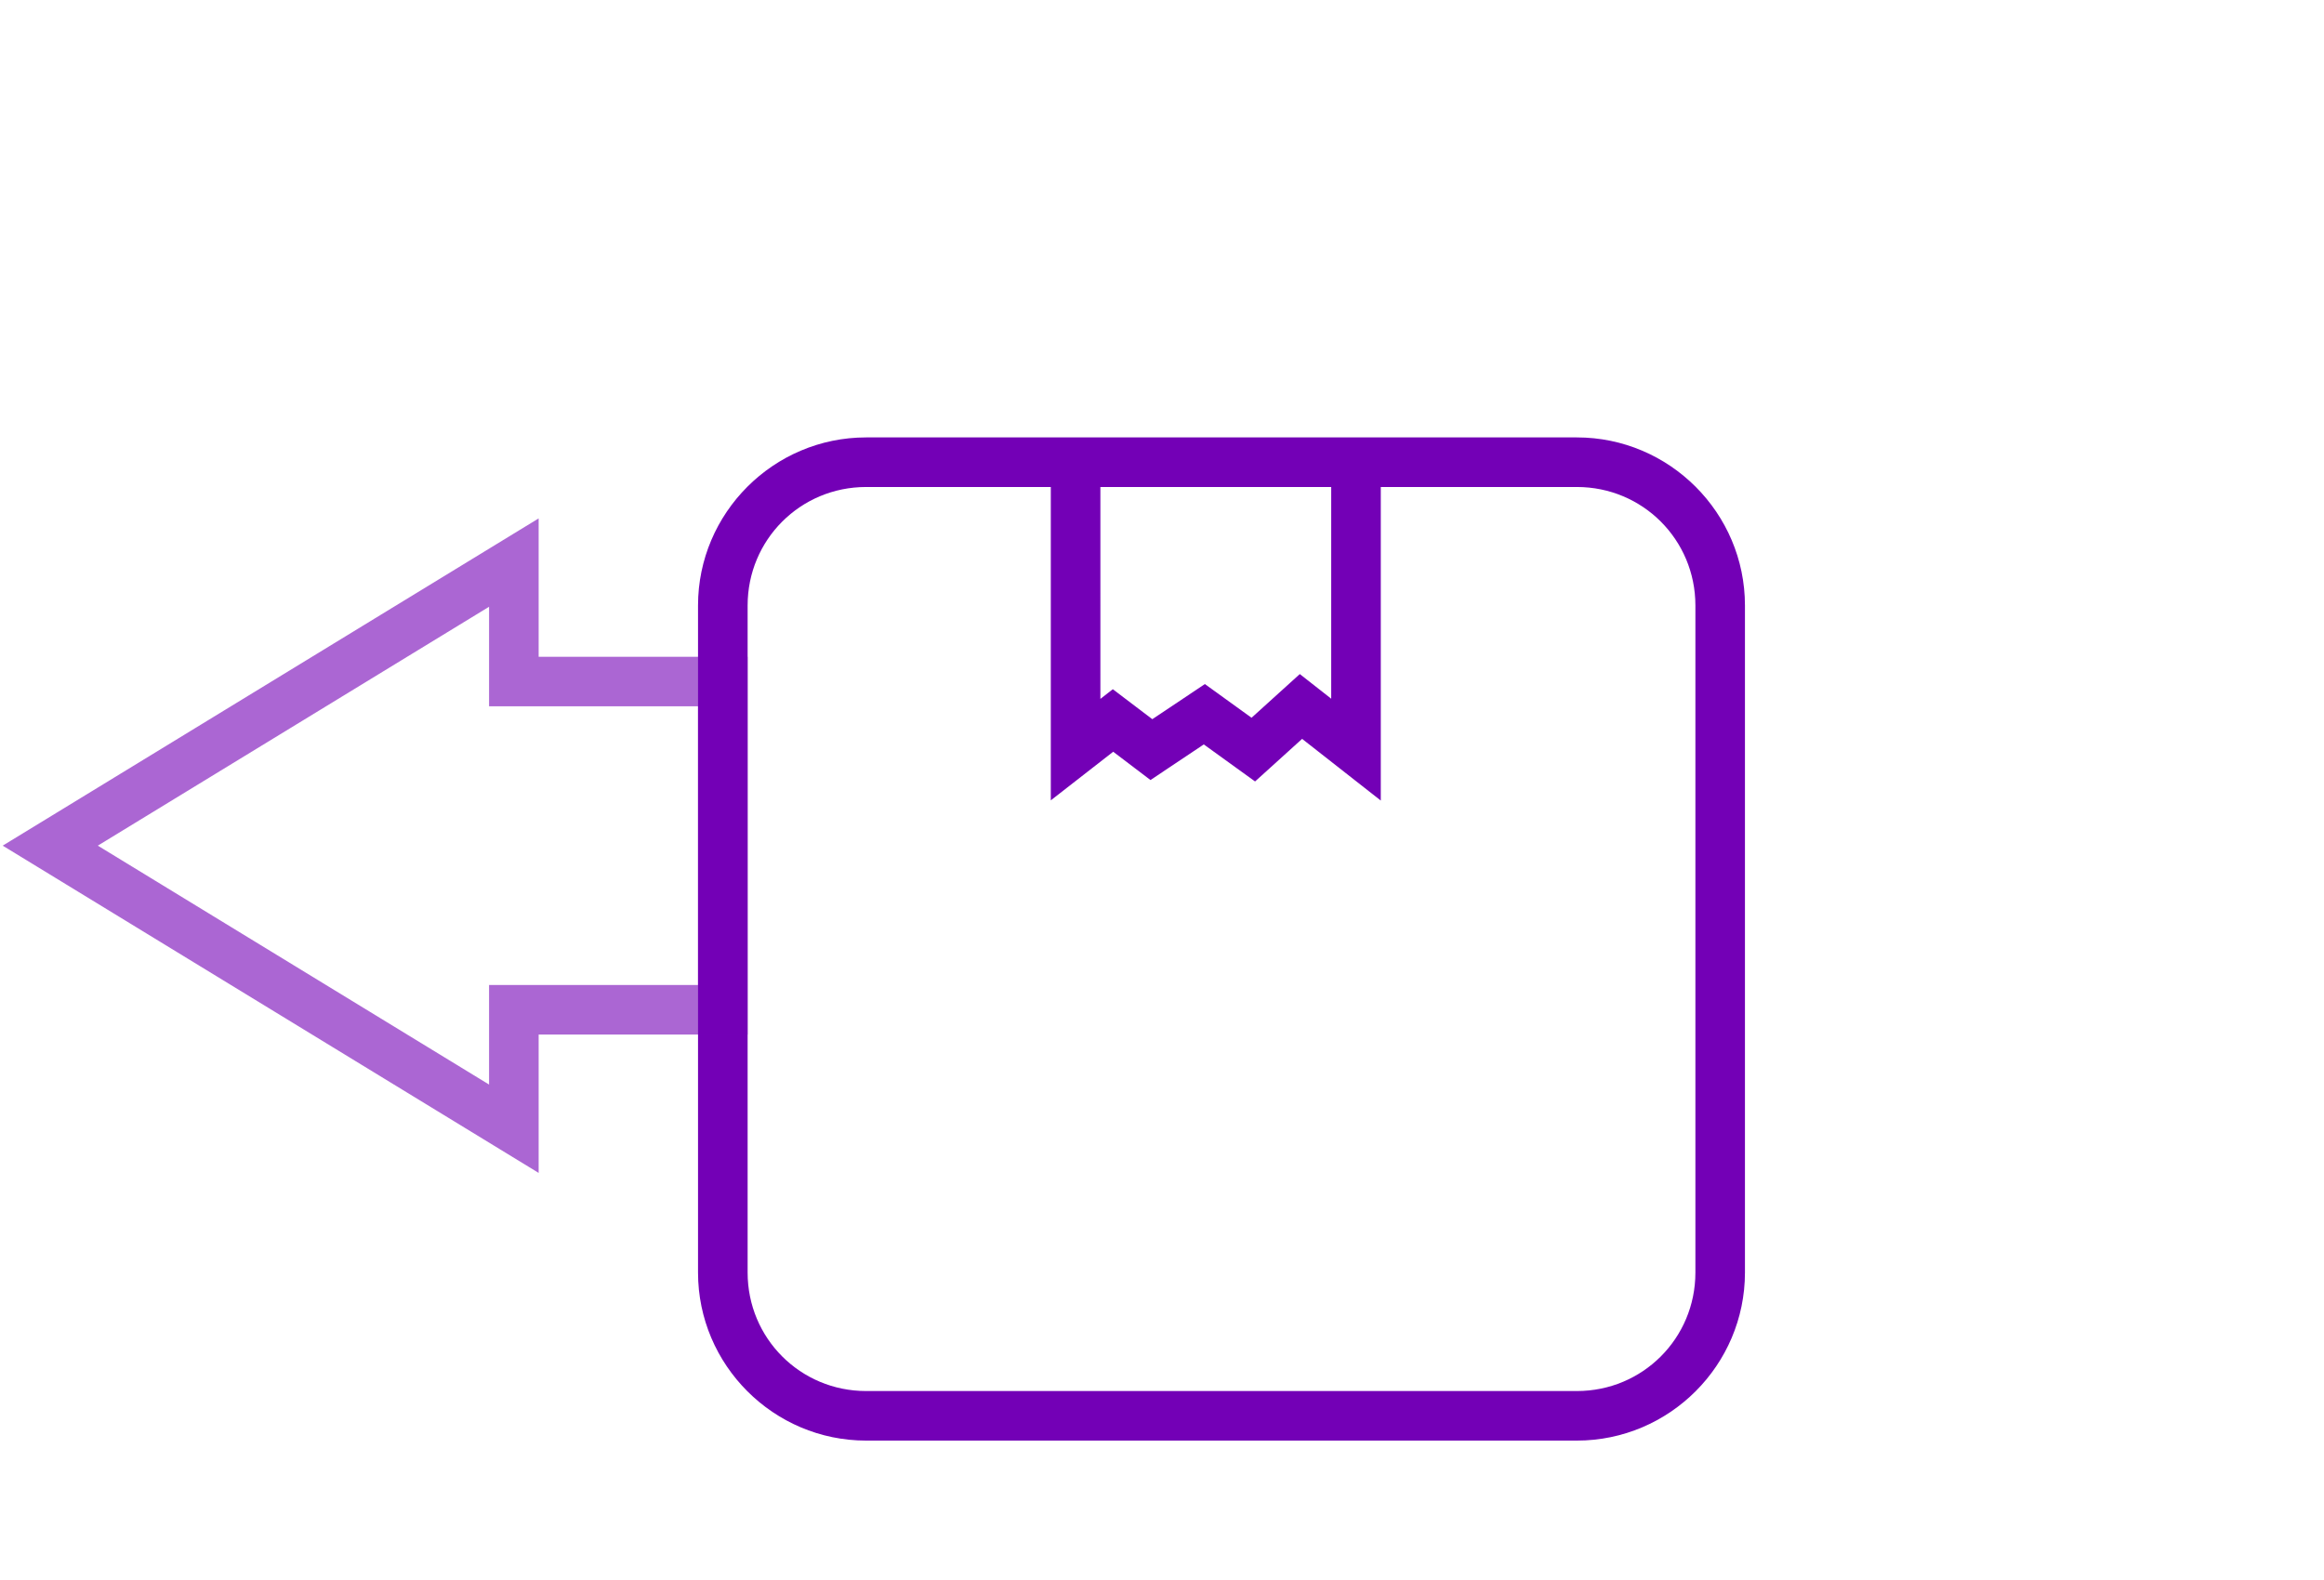 <svg height="170" viewBox="0 0 250 170" width="250" xmlns="http://www.w3.org/2000/svg">
  <g fill="#7300b6" stroke-miterlimit="10" transform="translate(-134.308 -256.979)">
    <path d="m227.479 304.042c-9.954 0-18.082 8.128-18.082 18.082v71.775c0 9.954 8.128 18.08 18.082 18.08h76.459c9.954 0 18.08-8.126 18.08-18.08v-71.775c0-9.954-8.126-18.082-18.08-18.082h-21.096-35.496zm0 5.334h19.867v33.715l6.713-5.229 4.01 3.045 5.734-3.832 5.516 3.984 1.602-1.449 3.459-3.133 8.463 6.637v-33.738h21.096c7.072 0 12.748 5.676 12.748 12.748v71.775c0 7.072-5.676 12.748-12.748 12.748h-76.459c-7.072 0-12.748-5.676-12.748-12.748v-71.775c0-7.072 5.676-12.748 12.748-12.748zm25.201 0h24.83v22.779l-3.379-2.65-5.191 4.701-5.02-3.625-5.654 3.779-4.25-3.225-1.336 1.041z"/>
    <path d="m192.252 312.756-57.654 35.211 57.654 35.211v-14.887h22.479v-40.648h-22.479zm-5.334 9.508v10.711h22.48v29.984h-22.48v2.666 8.047l-42.088-25.705z" opacity=".6"/>
  </g>
</svg>
